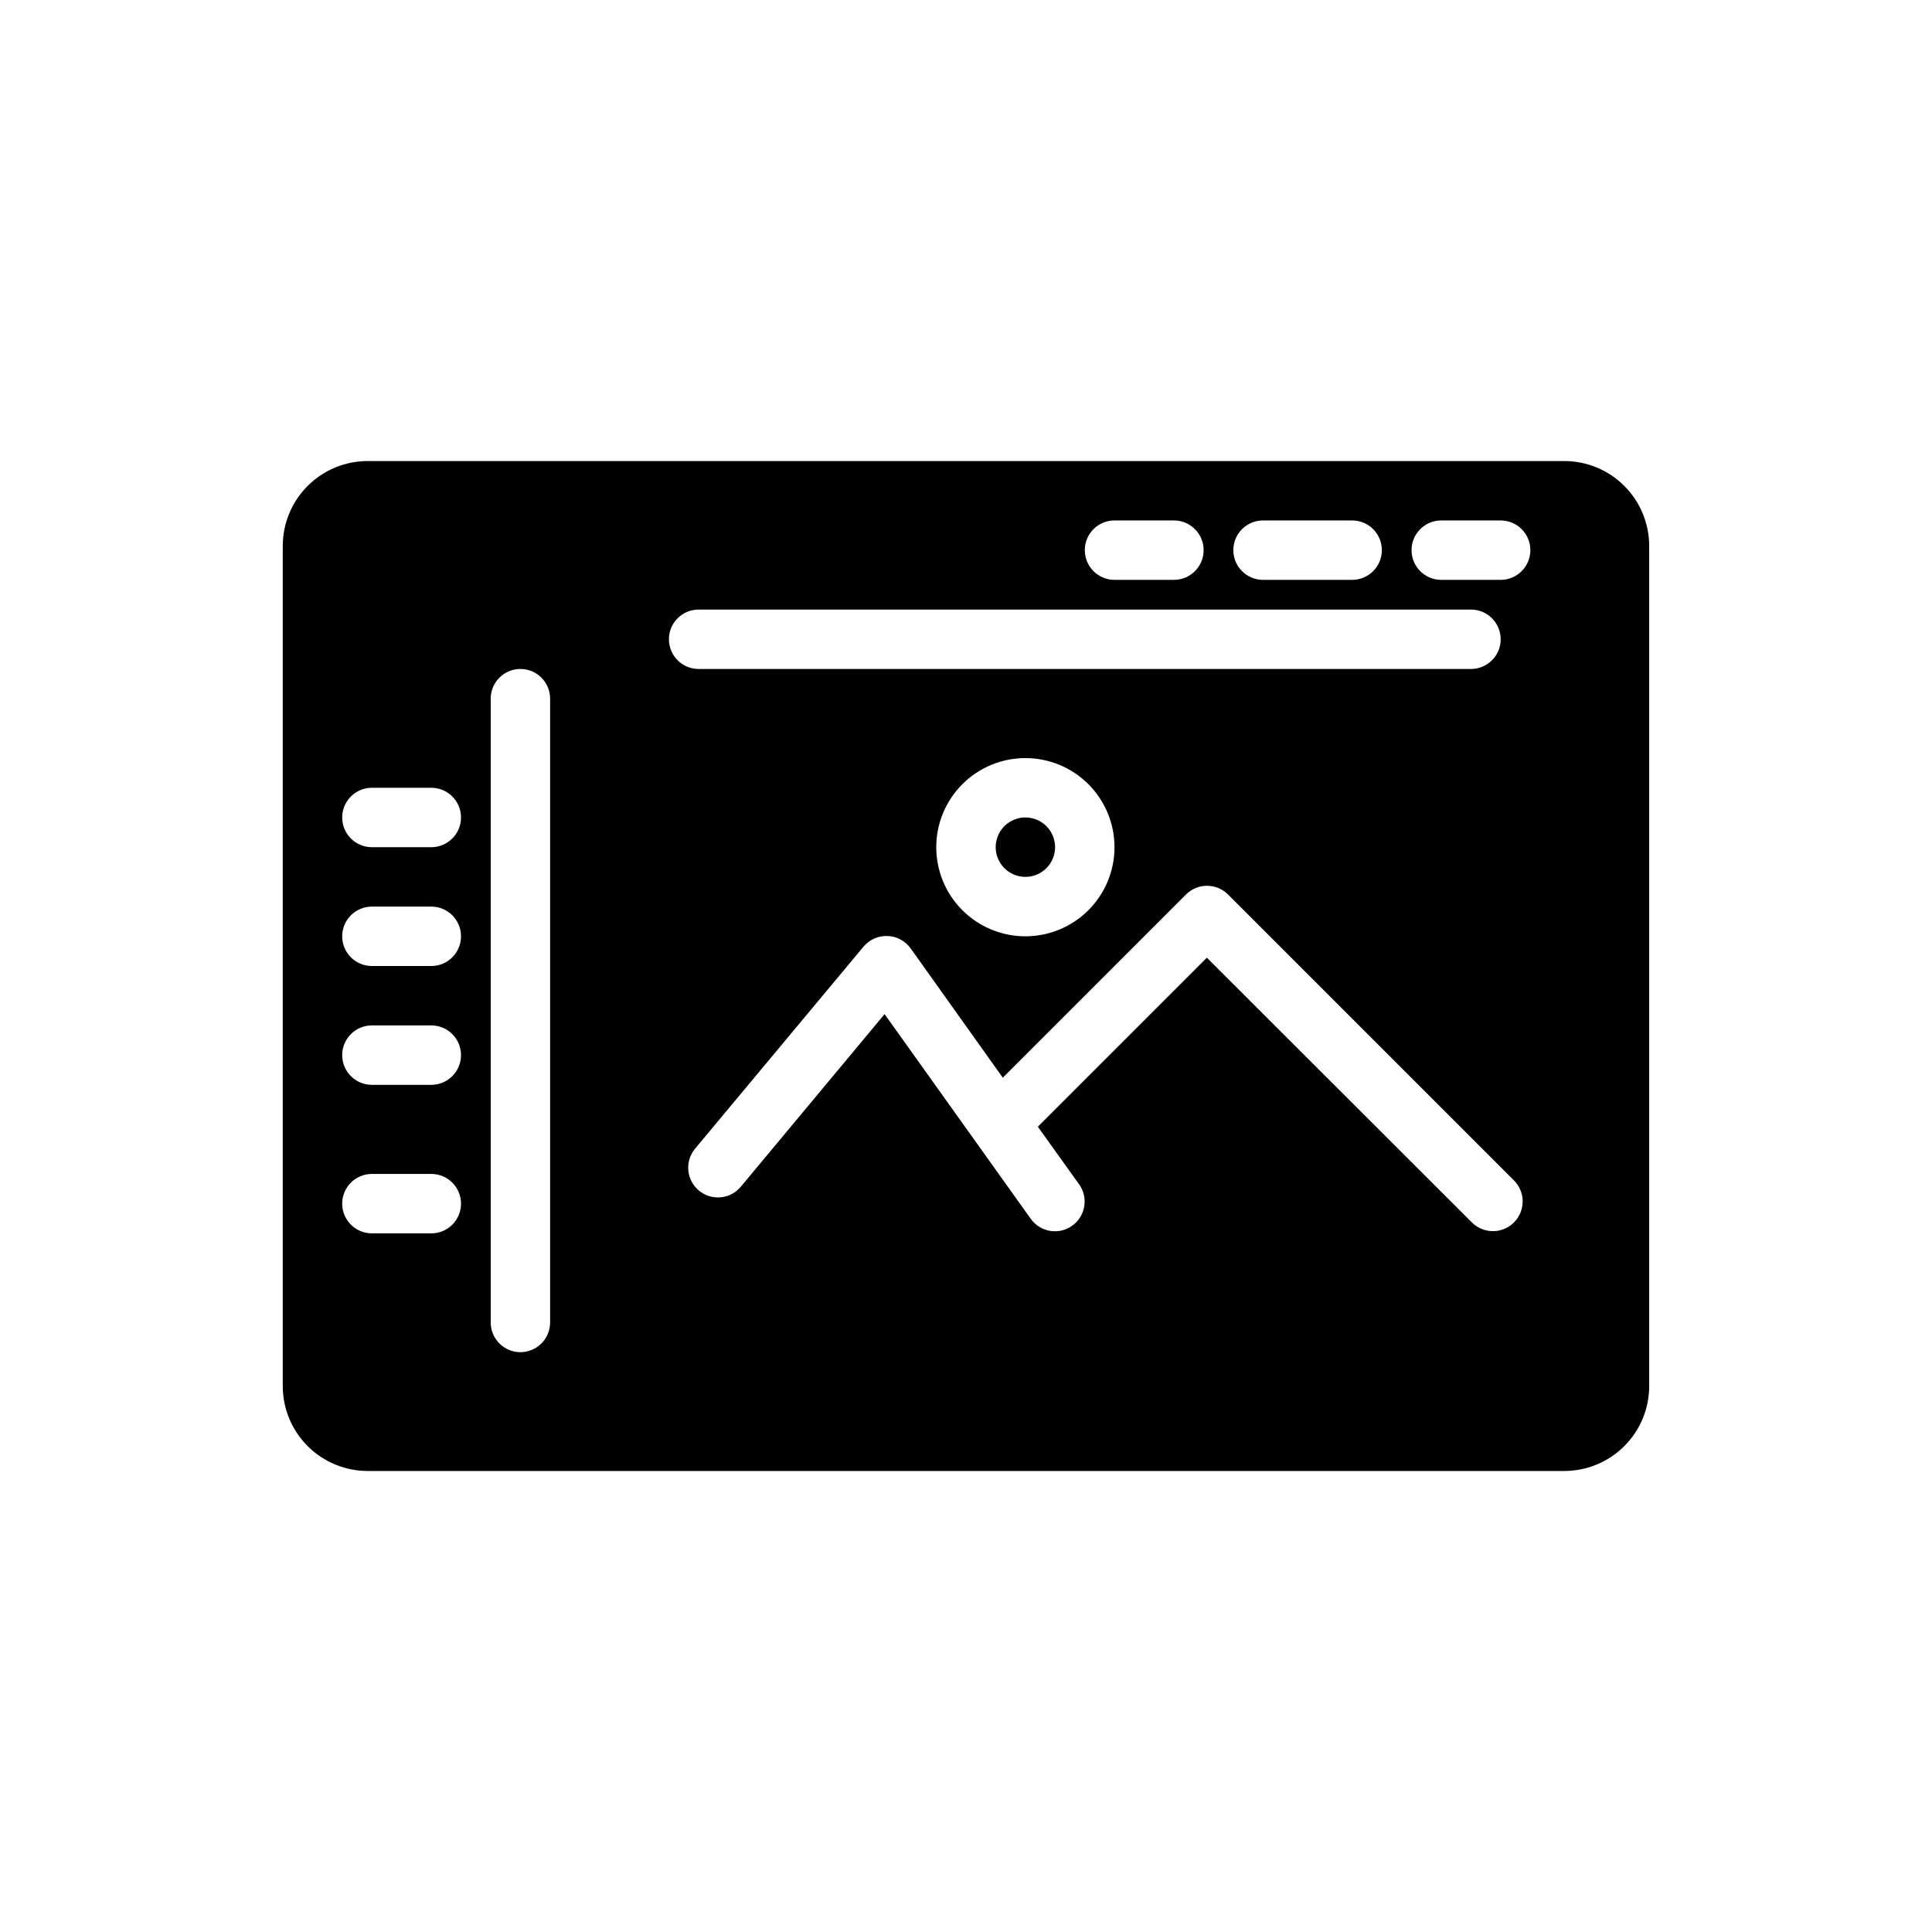 <?xml version="1.0" encoding="UTF-8"?>
<!-- Uploaded to: ICON Repo, www.iconrepo.com, Generator: ICON Repo Mixer Tools -->
<svg fill="#000000" width="800px" height="800px" version="1.1" viewBox="144 144 512 512" xmlns="http://www.w3.org/2000/svg">
 <g>
  <path d="m558.54 266.18h-317.09c-5.973 0-11.699 2.371-15.922 6.594-4.223 4.223-6.594 9.949-6.594 15.918v222.62c0 5.973 2.371 11.699 6.594 15.922 4.223 4.219 9.949 6.594 15.922 6.594h317.09c5.969 0 11.695-2.375 15.918-6.594 4.223-4.223 6.594-9.949 6.594-15.922v-222.62c0-5.969-2.371-11.695-6.594-15.918-4.223-4.223-9.949-6.594-15.918-6.594zm-79.824 15.742h23.617c4.348 0 7.871 3.523 7.871 7.871 0 4.348-3.523 7.875-7.871 7.875h-23.617c-4.348 0-7.871-3.527-7.871-7.875 0-4.348 3.523-7.871 7.871-7.871zm-39.359 0h15.742c4.348 0 7.875 3.523 7.875 7.871 0 4.348-3.527 7.875-7.875 7.875h-15.742c-4.348 0-7.871-3.527-7.871-7.875 0-4.348 3.523-7.871 7.871-7.871zm-181.06 188.93h-15.742c-4.348 0-7.871-3.523-7.871-7.871 0-4.348 3.523-7.875 7.871-7.875h15.742c4.348 0 7.875 3.527 7.875 7.875 0 4.348-3.527 7.871-7.875 7.871zm0-39.359h-15.742c-4.348 0-7.871-3.527-7.871-7.875 0-4.348 3.523-7.871 7.871-7.871h15.742c4.348 0 7.875 3.523 7.875 7.871 0 4.348-3.527 7.875-7.875 7.875zm0-31.488h-15.742c-4.348 0-7.871-3.527-7.871-7.875s3.523-7.871 7.871-7.871h15.742c4.348 0 7.875 3.523 7.875 7.871s-3.527 7.875-7.875 7.875zm0-31.488h-15.742c-4.348 0-7.871-3.527-7.871-7.875 0-4.348 3.523-7.871 7.871-7.871h15.742c4.348 0 7.875 3.523 7.875 7.871 0 4.348-3.527 7.875-7.875 7.875zm31.488 125.95v-0.004c0 4.348-3.523 7.875-7.871 7.875-4.348 0-7.871-3.527-7.871-7.875v-165.31c0-4.348 3.523-7.871 7.871-7.871 4.348 0 7.871 3.523 7.871 7.871zm31.488-181.05v-0.004c0-4.348 3.523-7.871 7.871-7.871h204.68c4.348 0 7.871 3.523 7.871 7.871s-3.523 7.871-7.871 7.871h-204.68c-4.348 0-7.871-3.523-7.871-7.871zm118.08 55.105v-0.004c0 6.262-2.488 12.27-6.918 16.699-4.43 4.426-10.434 6.914-16.699 6.914-6.262 0-12.27-2.488-16.699-6.914-4.43-4.43-6.918-10.438-6.918-16.699 0-6.266 2.488-12.273 6.918-16.699 4.43-4.43 10.438-6.918 16.699-6.918 6.266 0 12.27 2.488 16.699 6.918 4.43 4.426 6.918 10.434 6.918 16.699zm105.88 99.418c-1.48 1.492-3.492 2.328-5.59 2.328-2.098 0-4.109-0.836-5.59-2.328l-70.219-70.141-44.793 44.793 10.941 15.273h0.004c2.504 3.523 1.695 8.41-1.812 10.941-1.328 0.961-2.926 1.484-4.566 1.496-2.559 0.012-4.969-1.223-6.453-3.309l-38.73-54.238-38.102 45.738c-2.781 3.348-7.75 3.805-11.098 1.023-3.348-2.781-3.809-7.754-1.023-11.102l44.633-53.531v0.004c1.566-1.887 3.926-2.934 6.375-2.836 2.453 0.086 4.723 1.309 6.141 3.309l24.402 34.242 48.57-48.57h0.004c3.07-3.051 8.027-3.051 11.098 0l75.809 75.809c3.051 3.07 3.051 8.027 0 11.098zm-3.543-170.27h-15.746c-4.348 0-7.871-3.527-7.871-7.875 0-4.348 3.523-7.871 7.871-7.871h15.746c4.348 0 7.871 3.523 7.871 7.871 0 4.348-3.523 7.875-7.871 7.875z"/>
  <path d="m423.61 368.51c0 4.348-3.523 7.871-7.871 7.871-4.348 0-7.871-3.523-7.871-7.871 0-4.348 3.523-7.875 7.871-7.875 4.348 0 7.871 3.527 7.871 7.875"/>
 </g>
</svg>